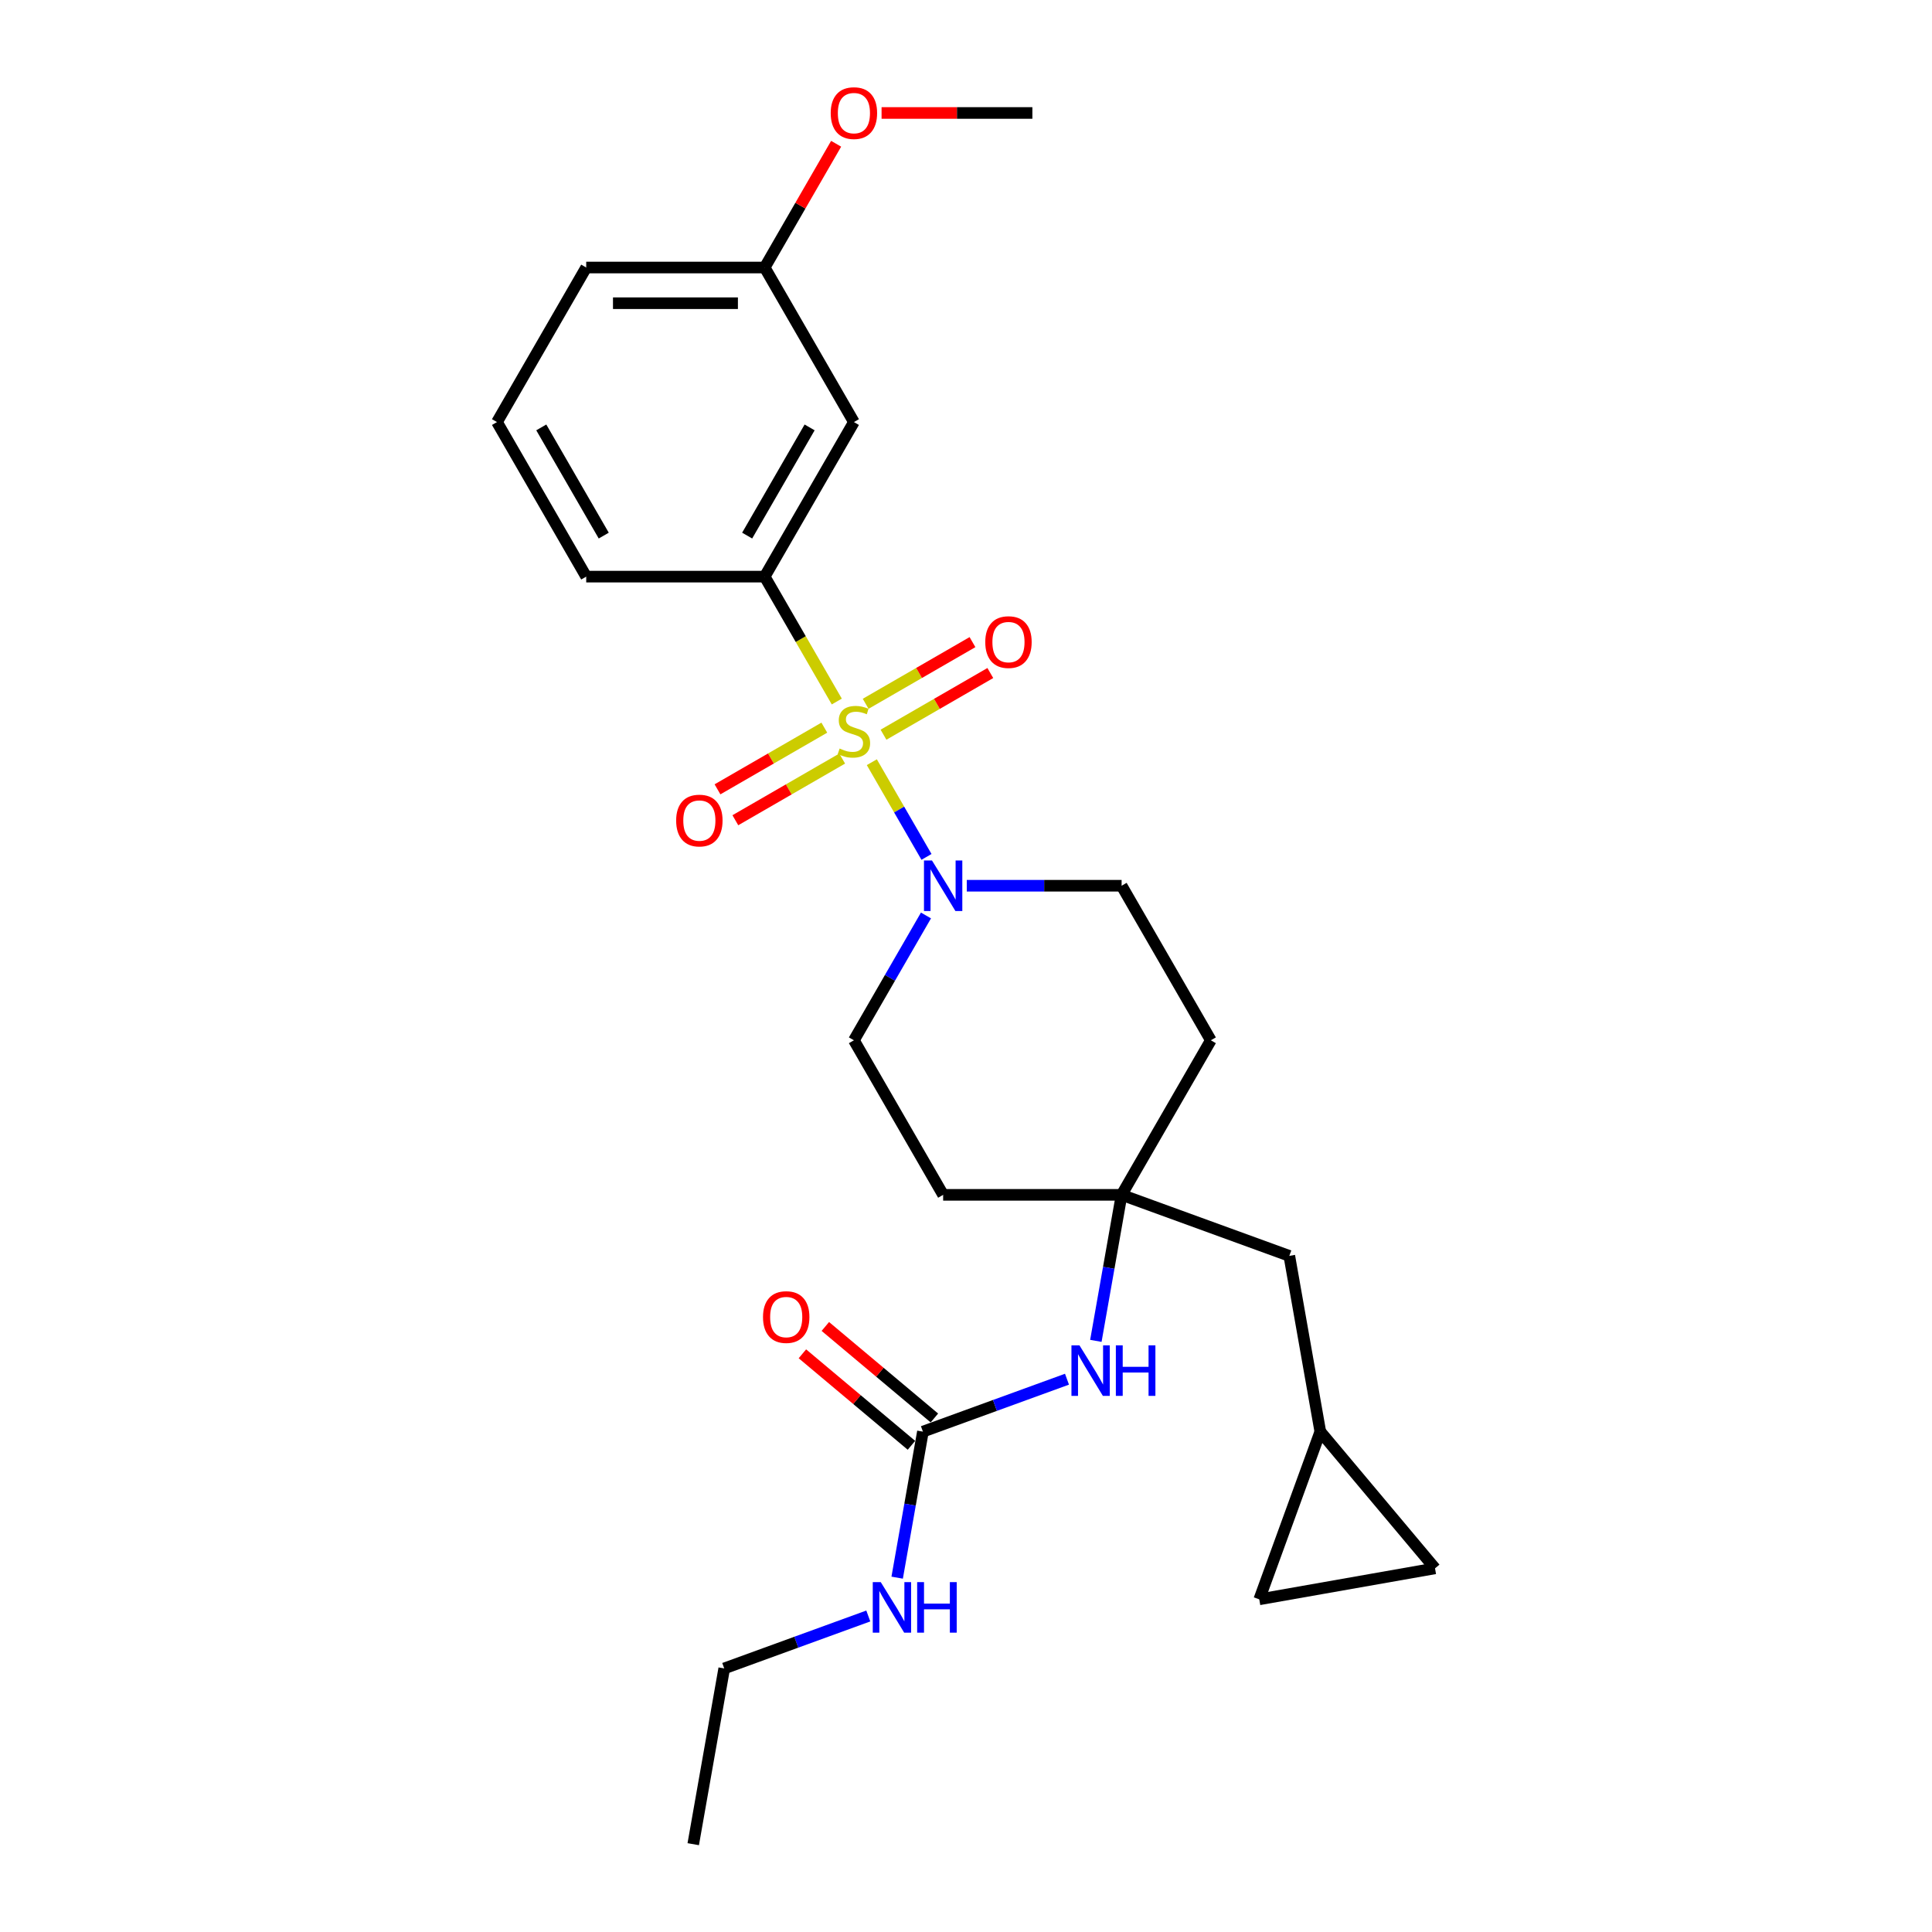 <?xml version='1.0' encoding='iso-8859-1'?>
<svg version='1.1' baseProfile='full'
              xmlns='http://www.w3.org/2000/svg'
                      xmlns:rdkit='http://www.rdkit.org/xml'
                      xmlns:xlink='http://www.w3.org/1999/xlink'
                  xml:space='preserve'
width='1000px' height='1000px' viewBox='0 0 1000 1000'>
<!-- END OF HEADER -->
<rect style='opacity:1.0;fill:#FFFFFF;stroke:none' width='1000' height='1000' x='0' y='0'> </rect>
<path class='bond-0' d='M 451.253,394.513 L 465.403,419.022' style='fill:none;fill-rule:evenodd;stroke:#CCCC00;stroke-width:6px;stroke-linecap:butt;stroke-linejoin:miter;stroke-opacity:1' />
<path class='bond-0' d='M 465.403,419.022 L 479.553,443.53' style='fill:none;fill-rule:evenodd;stroke:#0000FF;stroke-width:6px;stroke-linecap:butt;stroke-linejoin:miter;stroke-opacity:1' />
<path class='bond-1' d='M 433.12,363.106 L 414.459,330.784' style='fill:none;fill-rule:evenodd;stroke:#CCCC00;stroke-width:6px;stroke-linecap:butt;stroke-linejoin:miter;stroke-opacity:1' />
<path class='bond-1' d='M 414.459,330.784 L 395.798,298.462' style='fill:none;fill-rule:evenodd;stroke:#000000;stroke-width:6px;stroke-linecap:butt;stroke-linejoin:miter;stroke-opacity:1' />
<path class='bond-4' d='M 426.669,376.635 L 399.023,392.596' style='fill:none;fill-rule:evenodd;stroke:#CCCC00;stroke-width:6px;stroke-linecap:butt;stroke-linejoin:miter;stroke-opacity:1' />
<path class='bond-4' d='M 399.023,392.596 L 371.377,408.557' style='fill:none;fill-rule:evenodd;stroke:#FF0000;stroke-width:6px;stroke-linecap:butt;stroke-linejoin:miter;stroke-opacity:1' />
<path class='bond-4' d='M 435.906,392.634 L 408.26,408.596' style='fill:none;fill-rule:evenodd;stroke:#CCCC00;stroke-width:6px;stroke-linecap:butt;stroke-linejoin:miter;stroke-opacity:1' />
<path class='bond-4' d='M 408.26,408.596 L 380.614,424.557' style='fill:none;fill-rule:evenodd;stroke:#FF0000;stroke-width:6px;stroke-linecap:butt;stroke-linejoin:miter;stroke-opacity:1' />
<path class='bond-5' d='M 457.299,380.283 L 484.945,364.322' style='fill:none;fill-rule:evenodd;stroke:#CCCC00;stroke-width:6px;stroke-linecap:butt;stroke-linejoin:miter;stroke-opacity:1' />
<path class='bond-5' d='M 484.945,364.322 L 512.591,348.36' style='fill:none;fill-rule:evenodd;stroke:#FF0000;stroke-width:6px;stroke-linecap:butt;stroke-linejoin:miter;stroke-opacity:1' />
<path class='bond-5' d='M 448.062,364.283 L 475.708,348.322' style='fill:none;fill-rule:evenodd;stroke:#CCCC00;stroke-width:6px;stroke-linecap:butt;stroke-linejoin:miter;stroke-opacity:1' />
<path class='bond-5' d='M 475.708,348.322 L 503.354,332.361' style='fill:none;fill-rule:evenodd;stroke:#FF0000;stroke-width:6px;stroke-linecap:butt;stroke-linejoin:miter;stroke-opacity:1' />
<path class='bond-11' d='M 479.285,473.845 L 460.635,506.149' style='fill:none;fill-rule:evenodd;stroke:#0000FF;stroke-width:6px;stroke-linecap:butt;stroke-linejoin:miter;stroke-opacity:1' />
<path class='bond-11' d='M 460.635,506.149 L 441.984,538.453' style='fill:none;fill-rule:evenodd;stroke:#000000;stroke-width:6px;stroke-linecap:butt;stroke-linejoin:miter;stroke-opacity:1' />
<path class='bond-12' d='M 500.401,458.456 L 540.472,458.456' style='fill:none;fill-rule:evenodd;stroke:#0000FF;stroke-width:6px;stroke-linecap:butt;stroke-linejoin:miter;stroke-opacity:1' />
<path class='bond-12' d='M 540.472,458.456 L 580.543,458.456' style='fill:none;fill-rule:evenodd;stroke:#000000;stroke-width:6px;stroke-linecap:butt;stroke-linejoin:miter;stroke-opacity:1' />
<path class='bond-7' d='M 395.798,298.462 L 441.984,218.464' style='fill:none;fill-rule:evenodd;stroke:#000000;stroke-width:6px;stroke-linecap:butt;stroke-linejoin:miter;stroke-opacity:1' />
<path class='bond-7' d='M 386.726,277.225 L 419.057,221.227' style='fill:none;fill-rule:evenodd;stroke:#000000;stroke-width:6px;stroke-linecap:butt;stroke-linejoin:miter;stroke-opacity:1' />
<path class='bond-19' d='M 395.798,298.462 L 303.425,298.462' style='fill:none;fill-rule:evenodd;stroke:#000000;stroke-width:6px;stroke-linecap:butt;stroke-linejoin:miter;stroke-opacity:1' />
<path class='bond-2' d='M 477.701,741.013 L 514.987,727.442' style='fill:none;fill-rule:evenodd;stroke:#000000;stroke-width:6px;stroke-linecap:butt;stroke-linejoin:miter;stroke-opacity:1' />
<path class='bond-2' d='M 514.987,727.442 L 552.273,713.871' style='fill:none;fill-rule:evenodd;stroke:#0000FF;stroke-width:6px;stroke-linecap:butt;stroke-linejoin:miter;stroke-opacity:1' />
<path class='bond-15' d='M 483.638,733.937 L 455.416,710.256' style='fill:none;fill-rule:evenodd;stroke:#000000;stroke-width:6px;stroke-linecap:butt;stroke-linejoin:miter;stroke-opacity:1' />
<path class='bond-15' d='M 455.416,710.256 L 427.194,686.575' style='fill:none;fill-rule:evenodd;stroke:#FF0000;stroke-width:6px;stroke-linecap:butt;stroke-linejoin:miter;stroke-opacity:1' />
<path class='bond-15' d='M 471.763,748.089 L 443.541,724.408' style='fill:none;fill-rule:evenodd;stroke:#000000;stroke-width:6px;stroke-linecap:butt;stroke-linejoin:miter;stroke-opacity:1' />
<path class='bond-15' d='M 443.541,724.408 L 415.319,700.727' style='fill:none;fill-rule:evenodd;stroke:#FF0000;stroke-width:6px;stroke-linecap:butt;stroke-linejoin:miter;stroke-opacity:1' />
<path class='bond-17' d='M 477.701,741.013 L 471.037,778.803' style='fill:none;fill-rule:evenodd;stroke:#000000;stroke-width:6px;stroke-linecap:butt;stroke-linejoin:miter;stroke-opacity:1' />
<path class='bond-17' d='M 471.037,778.803 L 464.374,816.593' style='fill:none;fill-rule:evenodd;stroke:#0000FF;stroke-width:6px;stroke-linecap:butt;stroke-linejoin:miter;stroke-opacity:1' />
<path class='bond-3' d='M 580.543,618.45 L 626.73,538.453' style='fill:none;fill-rule:evenodd;stroke:#000000;stroke-width:6px;stroke-linecap:butt;stroke-linejoin:miter;stroke-opacity:1' />
<path class='bond-6' d='M 580.543,618.45 L 573.88,656.24' style='fill:none;fill-rule:evenodd;stroke:#000000;stroke-width:6px;stroke-linecap:butt;stroke-linejoin:miter;stroke-opacity:1' />
<path class='bond-6' d='M 573.88,656.24 L 567.216,694.031' style='fill:none;fill-rule:evenodd;stroke:#0000FF;stroke-width:6px;stroke-linecap:butt;stroke-linejoin:miter;stroke-opacity:1' />
<path class='bond-16' d='M 580.543,618.45 L 667.345,650.044' style='fill:none;fill-rule:evenodd;stroke:#000000;stroke-width:6px;stroke-linecap:butt;stroke-linejoin:miter;stroke-opacity:1' />
<path class='bond-26' d='M 580.543,618.45 L 488.17,618.45' style='fill:none;fill-rule:evenodd;stroke:#000000;stroke-width:6px;stroke-linecap:butt;stroke-linejoin:miter;stroke-opacity:1' />
<path class='bond-18' d='M 441.984,218.464 L 395.798,138.467' style='fill:none;fill-rule:evenodd;stroke:#000000;stroke-width:6px;stroke-linecap:butt;stroke-linejoin:miter;stroke-opacity:1' />
<path class='bond-8' d='M 683.386,741.013 L 667.345,650.044' style='fill:none;fill-rule:evenodd;stroke:#000000;stroke-width:6px;stroke-linecap:butt;stroke-linejoin:miter;stroke-opacity:1' />
<path class='bond-9' d='M 683.386,741.013 L 742.762,811.775' style='fill:none;fill-rule:evenodd;stroke:#000000;stroke-width:6px;stroke-linecap:butt;stroke-linejoin:miter;stroke-opacity:1' />
<path class='bond-10' d='M 683.386,741.013 L 651.792,827.815' style='fill:none;fill-rule:evenodd;stroke:#000000;stroke-width:6px;stroke-linecap:butt;stroke-linejoin:miter;stroke-opacity:1' />
<path class='bond-28' d='M 742.762,811.775 L 651.792,827.815' style='fill:none;fill-rule:evenodd;stroke:#000000;stroke-width:6px;stroke-linecap:butt;stroke-linejoin:miter;stroke-opacity:1' />
<path class='bond-13' d='M 441.984,538.453 L 488.17,618.45' style='fill:none;fill-rule:evenodd;stroke:#000000;stroke-width:6px;stroke-linecap:butt;stroke-linejoin:miter;stroke-opacity:1' />
<path class='bond-14' d='M 580.543,458.456 L 626.73,538.453' style='fill:none;fill-rule:evenodd;stroke:#000000;stroke-width:6px;stroke-linecap:butt;stroke-linejoin:miter;stroke-opacity:1' />
<path class='bond-22' d='M 449.43,836.434 L 412.144,850.005' style='fill:none;fill-rule:evenodd;stroke:#0000FF;stroke-width:6px;stroke-linecap:butt;stroke-linejoin:miter;stroke-opacity:1' />
<path class='bond-22' d='M 412.144,850.005 L 374.858,863.576' style='fill:none;fill-rule:evenodd;stroke:#000000;stroke-width:6px;stroke-linecap:butt;stroke-linejoin:miter;stroke-opacity:1' />
<path class='bond-20' d='M 395.798,138.467 L 414.288,106.44' style='fill:none;fill-rule:evenodd;stroke:#000000;stroke-width:6px;stroke-linecap:butt;stroke-linejoin:miter;stroke-opacity:1' />
<path class='bond-20' d='M 414.288,106.44 L 432.779,74.414' style='fill:none;fill-rule:evenodd;stroke:#FF0000;stroke-width:6px;stroke-linecap:butt;stroke-linejoin:miter;stroke-opacity:1' />
<path class='bond-27' d='M 395.798,138.467 L 303.425,138.467' style='fill:none;fill-rule:evenodd;stroke:#000000;stroke-width:6px;stroke-linecap:butt;stroke-linejoin:miter;stroke-opacity:1' />
<path class='bond-27' d='M 381.942,156.942 L 317.281,156.942' style='fill:none;fill-rule:evenodd;stroke:#000000;stroke-width:6px;stroke-linecap:butt;stroke-linejoin:miter;stroke-opacity:1' />
<path class='bond-21' d='M 303.425,298.462 L 257.238,218.464' style='fill:none;fill-rule:evenodd;stroke:#000000;stroke-width:6px;stroke-linecap:butt;stroke-linejoin:miter;stroke-opacity:1' />
<path class='bond-21' d='M 312.496,277.225 L 280.166,221.227' style='fill:none;fill-rule:evenodd;stroke:#000000;stroke-width:6px;stroke-linecap:butt;stroke-linejoin:miter;stroke-opacity:1' />
<path class='bond-24' d='M 456.302,58.47 L 495.329,58.47' style='fill:none;fill-rule:evenodd;stroke:#FF0000;stroke-width:6px;stroke-linecap:butt;stroke-linejoin:miter;stroke-opacity:1' />
<path class='bond-24' d='M 495.329,58.47 L 534.357,58.47' style='fill:none;fill-rule:evenodd;stroke:#000000;stroke-width:6px;stroke-linecap:butt;stroke-linejoin:miter;stroke-opacity:1' />
<path class='bond-23' d='M 257.238,218.464 L 303.425,138.467' style='fill:none;fill-rule:evenodd;stroke:#000000;stroke-width:6px;stroke-linecap:butt;stroke-linejoin:miter;stroke-opacity:1' />
<path class='bond-25' d='M 374.858,863.576 L 358.818,954.545' style='fill:none;fill-rule:evenodd;stroke:#000000;stroke-width:6px;stroke-linecap:butt;stroke-linejoin:miter;stroke-opacity:1' />
<path  class='atom-0' d='M 434.594 387.437
Q 434.89 387.548, 436.109 388.066
Q 437.328 388.583, 438.659 388.915
Q 440.026 389.211, 441.356 389.211
Q 443.831 389.211, 445.272 388.029
Q 446.713 386.809, 446.713 384.703
Q 446.713 383.262, 445.974 382.375
Q 445.272 381.489, 444.164 381.008
Q 443.055 380.528, 441.208 379.974
Q 438.88 379.272, 437.476 378.607
Q 436.109 377.942, 435.111 376.537
Q 434.151 375.133, 434.151 372.769
Q 434.151 369.48, 436.368 367.448
Q 438.622 365.416, 443.055 365.416
Q 446.085 365.416, 449.522 366.857
L 448.672 369.702
Q 445.531 368.409, 443.166 368.409
Q 440.617 368.409, 439.213 369.48
Q 437.809 370.515, 437.846 372.325
Q 437.846 373.729, 438.548 374.579
Q 439.287 375.429, 440.321 375.909
Q 441.393 376.39, 443.166 376.944
Q 445.531 377.683, 446.935 378.422
Q 448.339 379.161, 449.337 380.676
Q 450.371 382.154, 450.371 384.703
Q 450.371 388.324, 447.933 390.283
Q 445.531 392.204, 441.504 392.204
Q 439.176 392.204, 437.402 391.687
Q 435.666 391.206, 433.597 390.356
L 434.594 387.437
' fill='#CCCC00'/>
<path  class='atom-1' d='M 482.388 445.376
L 490.96 459.232
Q 491.81 460.599, 493.177 463.075
Q 494.544 465.55, 494.618 465.698
L 494.618 445.376
L 498.091 445.376
L 498.091 471.536
L 494.507 471.536
L 485.307 456.387
Q 484.235 454.613, 483.09 452.581
Q 481.981 450.549, 481.649 449.921
L 481.649 471.536
L 478.25 471.536
L 478.25 445.376
L 482.388 445.376
' fill='#0000FF'/>
<path  class='atom-5' d='M 349.978 424.719
Q 349.978 418.438, 353.082 414.928
Q 356.186 411.417, 361.987 411.417
Q 367.788 411.417, 370.892 414.928
Q 373.995 418.438, 373.995 424.719
Q 373.995 431.074, 370.855 434.695
Q 367.714 438.279, 361.987 438.279
Q 356.223 438.279, 353.082 434.695
Q 349.978 431.111, 349.978 424.719
M 361.987 435.324
Q 365.977 435.324, 368.12 432.663
Q 370.3 429.966, 370.3 424.719
Q 370.3 419.583, 368.12 416.997
Q 365.977 414.373, 361.987 414.373
Q 357.996 414.373, 355.816 416.96
Q 353.673 419.546, 353.673 424.719
Q 353.673 430.003, 355.816 432.663
Q 357.996 435.324, 361.987 435.324
' fill='#FF0000'/>
<path  class='atom-6' d='M 509.973 332.346
Q 509.973 326.065, 513.076 322.555
Q 516.18 319.045, 521.981 319.045
Q 527.782 319.045, 530.886 322.555
Q 533.99 326.065, 533.99 332.346
Q 533.99 338.702, 530.849 342.323
Q 527.708 345.907, 521.981 345.907
Q 516.217 345.907, 513.076 342.323
Q 509.973 338.739, 509.973 332.346
M 521.981 342.951
Q 525.972 342.951, 528.115 340.29
Q 530.295 337.593, 530.295 332.346
Q 530.295 327.21, 528.115 324.624
Q 525.972 322.001, 521.981 322.001
Q 517.991 322.001, 515.811 324.587
Q 513.668 327.173, 513.668 332.346
Q 513.668 337.63, 515.811 340.29
Q 517.991 342.951, 521.981 342.951
' fill='#FF0000'/>
<path  class='atom-7' d='M 558.72 696.34
L 567.292 710.196
Q 568.142 711.563, 569.509 714.038
Q 570.877 716.514, 570.95 716.662
L 570.95 696.34
L 574.424 696.34
L 574.424 722.5
L 570.84 722.5
L 561.639 707.351
Q 560.568 705.577, 559.422 703.545
Q 558.314 701.513, 557.981 700.885
L 557.981 722.5
L 554.582 722.5
L 554.582 696.34
L 558.72 696.34
' fill='#0000FF'/>
<path  class='atom-7' d='M 577.564 696.34
L 581.111 696.34
L 581.111 707.462
L 594.487 707.462
L 594.487 696.34
L 598.034 696.34
L 598.034 722.5
L 594.487 722.5
L 594.487 710.417
L 581.111 710.417
L 581.111 722.5
L 577.564 722.5
L 577.564 696.34
' fill='#0000FF'/>
<path  class='atom-16' d='M 394.931 681.711
Q 394.931 675.43, 398.034 671.92
Q 401.138 668.409, 406.939 668.409
Q 412.74 668.409, 415.844 671.92
Q 418.948 675.43, 418.948 681.711
Q 418.948 688.066, 415.807 691.687
Q 412.666 695.271, 406.939 695.271
Q 401.175 695.271, 398.034 691.687
Q 394.931 688.103, 394.931 681.711
M 406.939 692.315
Q 410.93 692.315, 413.073 689.655
Q 415.253 686.958, 415.253 681.711
Q 415.253 676.575, 413.073 673.989
Q 410.93 671.365, 406.939 671.365
Q 402.949 671.365, 400.769 673.952
Q 398.626 676.538, 398.626 681.711
Q 398.626 686.995, 400.769 689.655
Q 402.949 692.315, 406.939 692.315
' fill='#FF0000'/>
<path  class='atom-18' d='M 455.878 818.903
L 464.45 832.759
Q 465.3 834.126, 466.667 836.601
Q 468.034 839.077, 468.108 839.225
L 468.108 818.903
L 471.581 818.903
L 471.581 845.063
L 467.997 845.063
L 458.797 829.914
Q 457.725 828.14, 456.58 826.108
Q 455.471 824.076, 455.139 823.447
L 455.139 845.063
L 451.74 845.063
L 451.74 818.903
L 455.878 818.903
' fill='#0000FF'/>
<path  class='atom-18' d='M 474.722 818.903
L 478.269 818.903
L 478.269 830.024
L 491.645 830.024
L 491.645 818.903
L 495.192 818.903
L 495.192 845.063
L 491.645 845.063
L 491.645 832.98
L 478.269 832.98
L 478.269 845.063
L 474.722 845.063
L 474.722 818.903
' fill='#0000FF'/>
<path  class='atom-21' d='M 429.975 58.544
Q 429.975 52.263, 433.079 48.752
Q 436.183 45.242, 441.984 45.242
Q 447.785 45.242, 450.889 48.752
Q 453.992 52.263, 453.992 58.544
Q 453.992 64.899, 450.852 68.52
Q 447.711 72.104, 441.984 72.104
Q 436.22 72.104, 433.079 68.52
Q 429.975 64.936, 429.975 58.544
M 441.984 69.148
Q 445.974 69.148, 448.118 66.488
Q 450.298 63.791, 450.298 58.544
Q 450.298 53.408, 448.118 50.822
Q 445.974 48.198, 441.984 48.198
Q 437.993 48.198, 435.813 50.785
Q 433.67 53.371, 433.67 58.544
Q 433.67 63.828, 435.813 66.488
Q 437.993 69.148, 441.984 69.148
' fill='#FF0000'/>
</svg>
